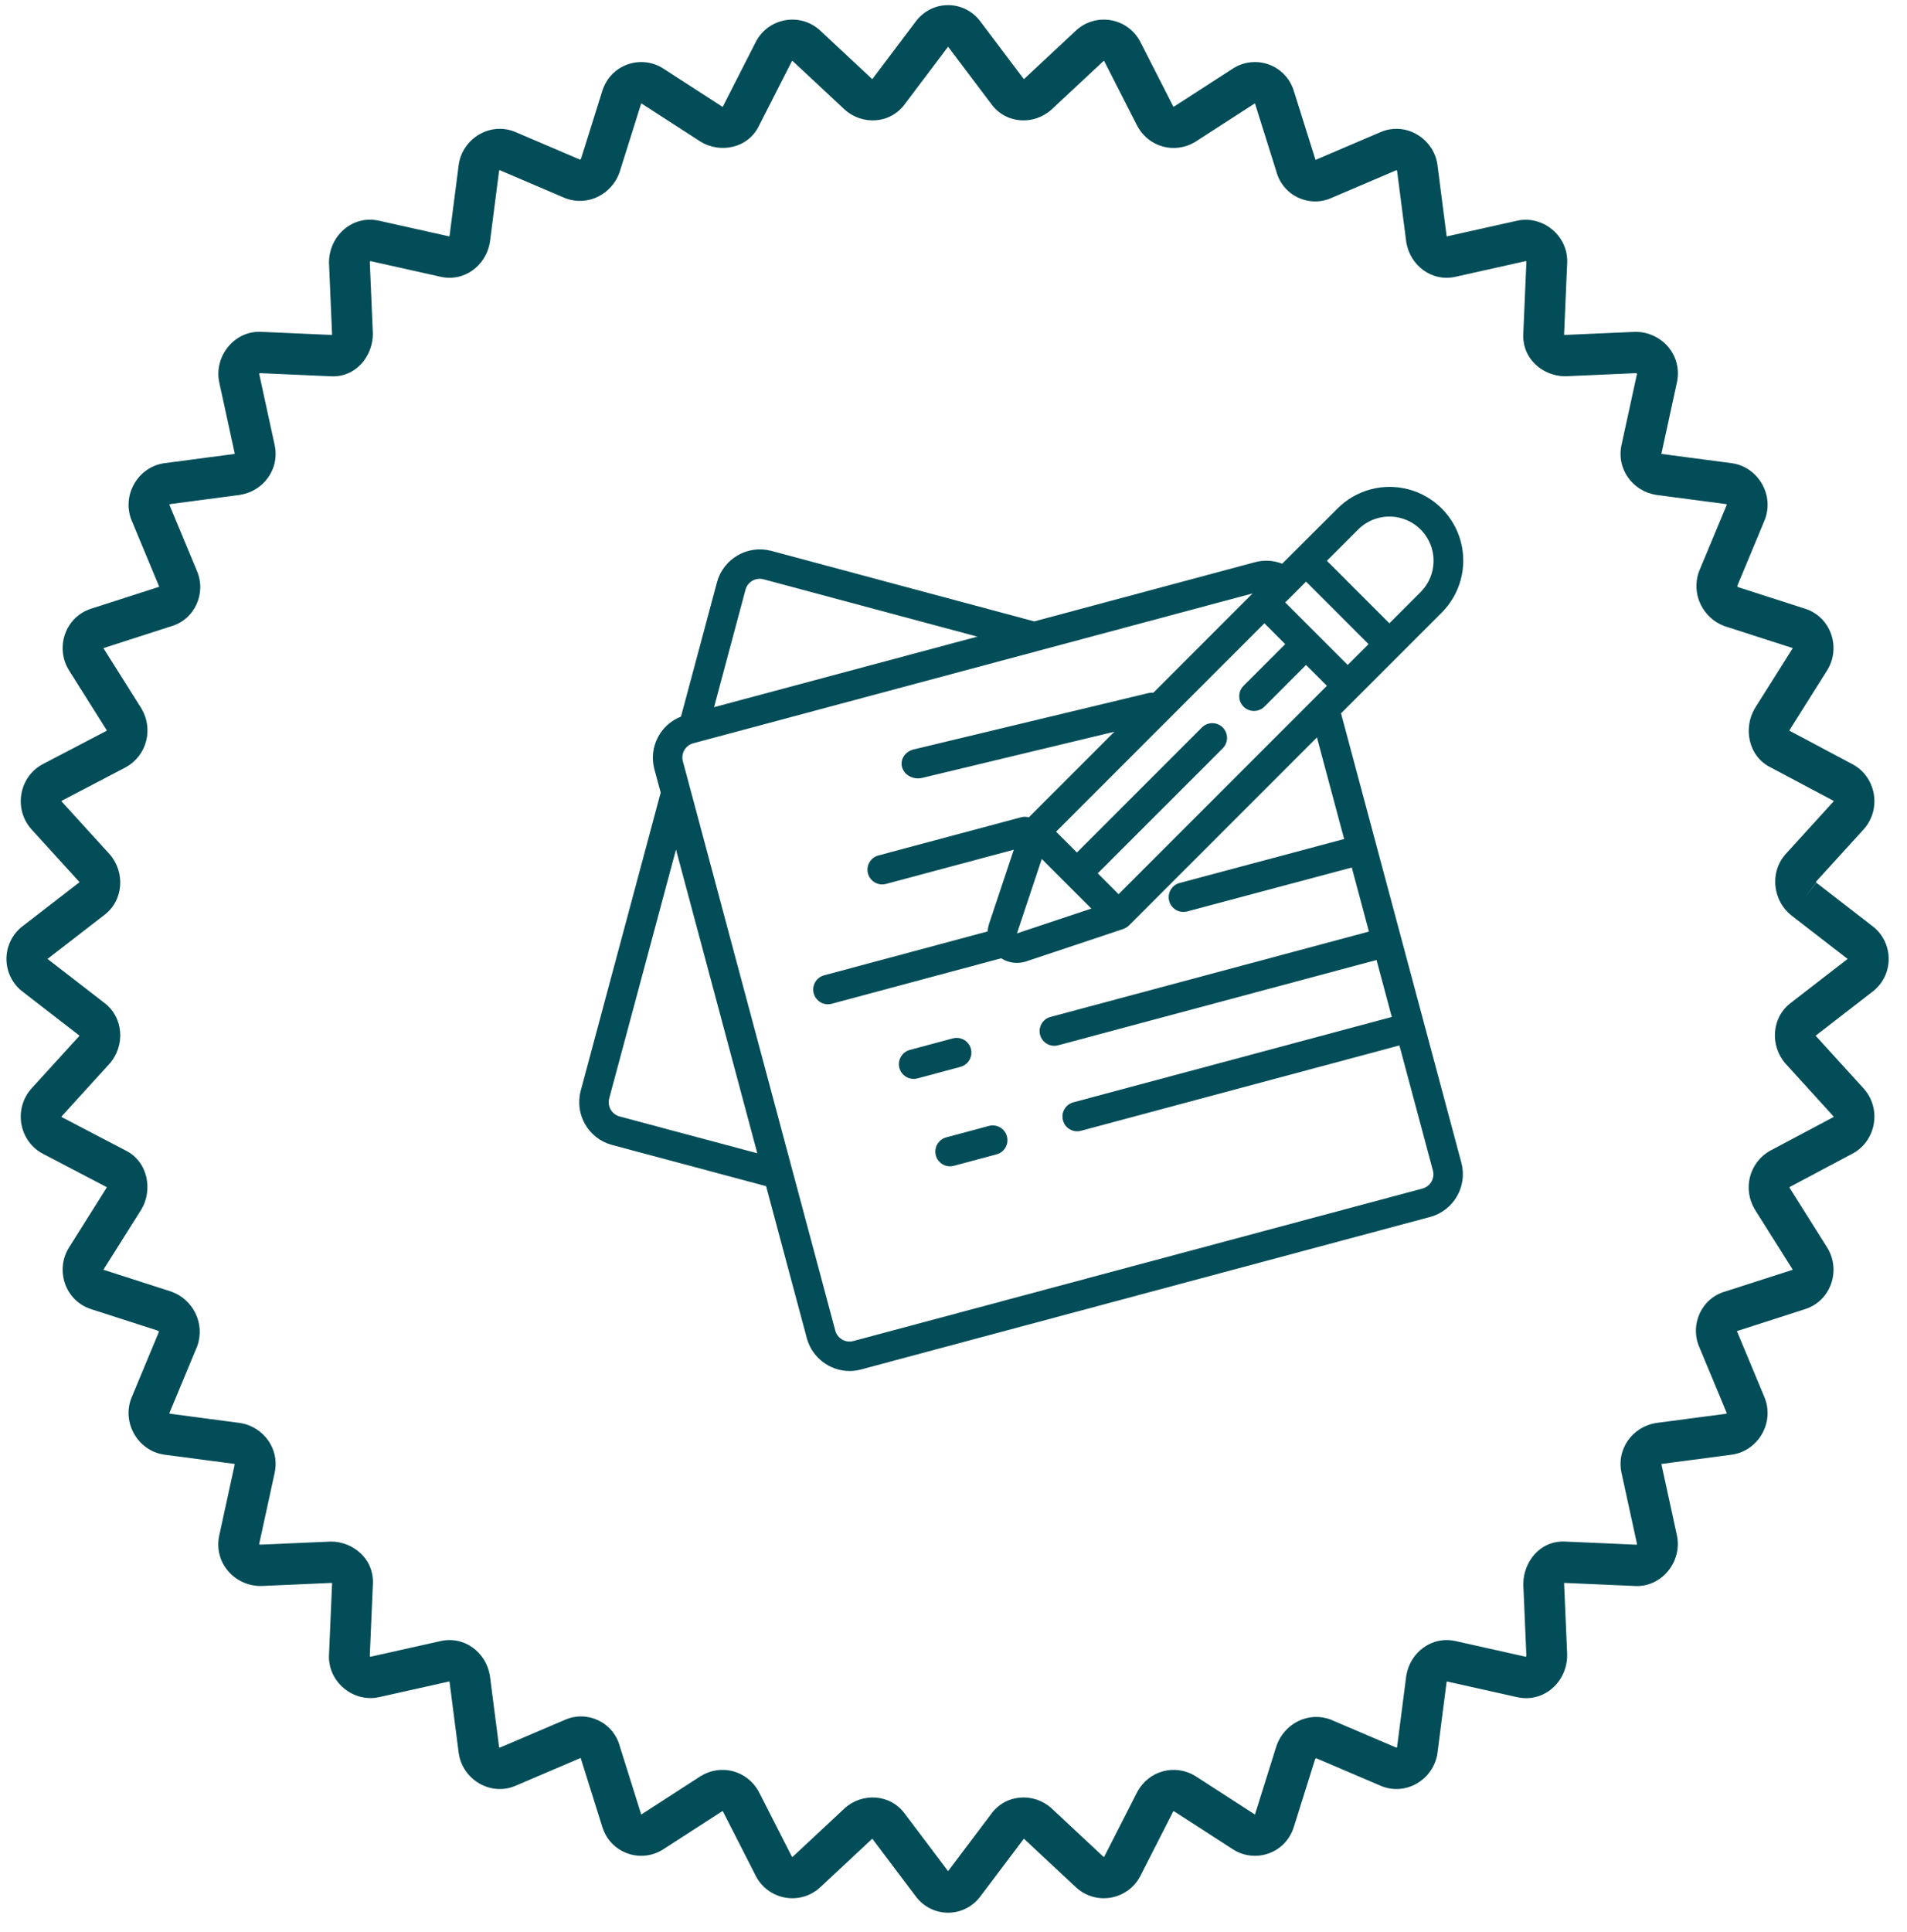 <svg xmlns="http://www.w3.org/2000/svg" width="77" height="78" viewBox="0 0 77 78" fill="none"><path fill-rule="evenodd" clip-rule="evenodd" d="M39.6 0.886L41.324 3.173C41.329 3.179 41.334 3.185 41.338 3.192C41.339 3.191 41.34 3.191 41.341 3.191C41.345 3.189 41.35 3.187 41.356 3.183L43.447 1.231L43.455 1.224C44.267 0.484 45.563 0.724 46.057 1.716L47.367 4.285C47.374 4.298 47.38 4.302 47.381 4.303C47.383 4.305 47.384 4.305 47.385 4.306C47.386 4.306 47.394 4.308 47.407 4.301L49.782 2.767C50.675 2.191 51.913 2.595 52.245 3.68C52.246 3.681 52.246 3.682 52.246 3.684L53.109 6.428C53.112 6.437 53.114 6.446 53.117 6.455L55.752 5.329L55.755 5.328C56.755 4.906 57.877 5.574 58.039 6.638C58.04 6.644 58.041 6.65 58.041 6.657L58.409 9.513C58.413 9.529 58.419 9.538 58.422 9.543C58.423 9.542 58.424 9.542 58.425 9.542C58.432 9.54 58.44 9.538 58.447 9.536L61.24 8.913C61.242 8.912 61.243 8.912 61.245 8.912C62.296 8.669 63.351 9.535 63.277 10.649L63.154 13.514C63.162 13.517 63.173 13.519 63.186 13.52L66.002 13.396C66.014 13.395 66.026 13.395 66.037 13.395C67.097 13.395 67.955 14.348 67.706 15.454C67.706 15.456 67.705 15.457 67.705 15.459L67.089 18.287C67.087 18.294 67.085 18.302 67.084 18.309C67.083 18.311 67.083 18.312 67.083 18.312C67.087 18.316 67.096 18.322 67.112 18.326L69.933 18.698C69.939 18.699 69.945 18.7 69.951 18.701C71.002 18.864 71.662 20.001 71.245 21.013L71.244 21.017L70.146 23.653C70.146 23.654 70.146 23.655 70.146 23.655C70.146 23.657 70.147 23.662 70.15 23.669C70.155 23.68 70.166 23.692 70.183 23.701L72.869 24.566C72.87 24.566 72.872 24.567 72.873 24.567C73.944 24.904 74.343 26.157 73.774 27.062L73.774 27.063L72.26 29.465C72.258 29.47 72.256 29.476 72.255 29.484C72.254 29.488 72.254 29.493 72.254 29.497C72.259 29.499 72.263 29.501 72.268 29.503L74.774 30.835C75.751 31.336 75.987 32.647 75.257 33.469L75.25 33.476L73.326 35.59C73.326 35.592 73.326 35.595 73.326 35.6C73.327 35.609 73.33 35.617 73.334 35.624C73.337 35.63 73.339 35.631 73.338 35.63L75.591 37.372C76.484 38.039 76.484 39.376 75.591 40.042L73.332 41.789C73.326 41.794 73.32 41.798 73.314 41.803C73.314 41.804 73.314 41.805 73.314 41.806C73.315 41.809 73.317 41.812 73.319 41.816C73.32 41.817 73.321 41.819 73.322 41.82L75.25 43.938L75.257 43.946C75.987 44.767 75.751 46.078 74.774 46.58L72.276 47.907C72.263 47.915 72.258 47.921 72.257 47.922C72.255 47.924 72.255 47.925 72.255 47.926C72.254 47.927 72.253 47.934 72.26 47.948L73.774 50.352L73.774 50.353C74.343 51.257 73.944 52.511 72.873 52.847C72.872 52.848 72.87 52.848 72.869 52.849L70.158 53.722C70.15 53.725 70.141 53.727 70.132 53.73L71.245 56.401C71.662 57.414 71.002 58.55 69.951 58.714C69.945 58.715 69.939 58.716 69.933 58.717L67.112 59.089C67.096 59.093 67.087 59.098 67.083 59.102C67.083 59.103 67.083 59.104 67.084 59.105C67.085 59.113 67.087 59.12 67.089 59.128L67.705 61.955C67.705 61.957 67.706 61.959 67.706 61.96C67.945 63.025 67.09 64.093 65.99 64.018L63.161 63.894C63.158 63.902 63.156 63.913 63.155 63.926L63.278 66.777C63.278 66.789 63.278 66.801 63.278 66.813C63.278 67.886 62.337 68.755 61.245 68.503C61.243 68.502 61.242 68.502 61.24 68.502L58.447 67.878C58.44 67.876 58.432 67.875 58.425 67.873C58.424 67.873 58.423 67.872 58.422 67.872C58.419 67.876 58.413 67.886 58.409 67.902L58.041 70.758C58.041 70.761 58.041 70.764 58.04 70.768C58.04 70.771 58.039 70.774 58.039 70.777C57.877 71.841 56.755 72.509 55.755 72.087L55.752 72.085L53.148 70.973C53.147 70.973 53.147 70.973 53.146 70.973C53.145 70.973 53.143 70.974 53.141 70.974C53.138 70.975 53.136 70.976 53.133 70.977C53.121 70.983 53.109 70.994 53.101 71.011L52.246 73.731C52.246 73.732 52.246 73.734 52.245 73.735C51.913 74.82 50.675 75.224 49.782 74.648L49.781 74.647L47.407 73.114C47.394 73.107 47.386 73.109 47.385 73.109C47.384 73.109 47.383 73.11 47.381 73.111C47.38 73.112 47.374 73.117 47.367 73.13L46.06 75.693C46.059 75.695 46.058 75.697 46.057 75.699C45.563 76.69 44.267 76.931 43.455 76.19L43.447 76.184L41.356 74.232C41.35 74.227 41.345 74.225 41.341 74.224C41.34 74.223 41.339 74.223 41.338 74.223C41.334 74.229 41.329 74.236 41.324 74.242L39.6 76.529C38.941 77.433 37.621 77.433 36.963 76.529L35.238 74.242C35.233 74.236 35.229 74.229 35.224 74.223C35.223 74.223 35.222 74.223 35.221 74.224C35.217 74.225 35.212 74.227 35.207 74.232L33.115 76.184L33.108 76.19C32.296 76.931 30.999 76.69 30.505 75.699C30.504 75.697 30.503 75.695 30.503 75.693L29.196 73.13C29.188 73.117 29.183 73.112 29.181 73.111C29.18 73.11 29.178 73.109 29.177 73.109C29.177 73.109 29.169 73.107 29.156 73.114L26.782 74.647L26.781 74.648C25.888 75.224 24.65 74.82 24.317 73.735C24.317 73.734 24.317 73.732 24.316 73.731L23.454 70.986C23.451 70.978 23.448 70.969 23.446 70.96L20.811 72.085L20.808 72.087C19.808 72.509 18.686 71.841 18.524 70.777C18.523 70.77 18.522 70.764 18.521 70.758L18.153 67.902C18.15 67.885 18.144 67.876 18.14 67.872C18.14 67.872 18.139 67.873 18.138 67.873C18.13 67.875 18.123 67.876 18.115 67.878L15.323 68.502C15.321 68.502 15.319 68.502 15.318 68.503C14.267 68.745 13.212 67.879 13.286 66.766L13.409 63.901C13.4 63.898 13.39 63.896 13.377 63.895L10.561 64.019C10.549 64.019 10.537 64.019 10.525 64.019C9.466 64.019 8.608 63.066 8.857 61.96C8.857 61.958 8.857 61.957 8.858 61.955L9.474 59.128C9.475 59.12 9.477 59.113 9.479 59.105C9.479 59.104 9.48 59.103 9.48 59.102C9.475 59.098 9.466 59.093 9.45 59.089L6.63 58.717C6.624 58.716 6.617 58.715 6.611 58.714C5.56 58.55 4.901 57.414 5.317 56.401L5.319 56.398L6.417 53.761C6.417 53.761 6.417 53.76 6.417 53.759C6.417 53.757 6.416 53.752 6.413 53.746C6.407 53.734 6.397 53.722 6.38 53.714L3.694 52.849C3.693 52.848 3.691 52.848 3.69 52.847C2.619 52.511 2.22 51.257 2.788 50.353L4.302 47.949C4.305 47.945 4.307 47.939 4.308 47.931C4.308 47.926 4.308 47.922 4.308 47.918C4.305 47.917 4.303 47.915 4.3 47.914L1.75 46.581C0.771 46.081 0.534 44.768 1.265 43.946L1.271 43.938L3.199 41.82C3.204 41.815 3.206 41.81 3.207 41.806C3.207 41.805 3.208 41.804 3.208 41.803C3.202 41.798 3.195 41.794 3.189 41.789L0.931 40.042C0.037 39.376 0.037 38.039 0.931 37.372L3.189 35.626C3.195 35.621 3.202 35.616 3.208 35.612C3.208 35.611 3.207 35.61 3.207 35.609C3.206 35.605 3.204 35.6 3.199 35.594L1.271 33.476L1.265 33.469C0.534 32.646 0.771 31.334 1.75 30.833L4.288 29.507C4.3 29.5 4.305 29.494 4.306 29.493C4.307 29.491 4.308 29.49 4.308 29.489C4.308 29.488 4.31 29.48 4.303 29.466L2.788 27.062C2.22 26.157 2.619 24.904 3.69 24.567L6.404 23.693C6.413 23.69 6.422 23.687 6.43 23.685L5.319 21.017L5.317 21.013C4.901 20.001 5.56 18.864 6.611 18.701C6.617 18.7 6.624 18.699 6.63 18.698L9.45 18.326C9.466 18.322 9.475 18.316 9.48 18.312C9.48 18.312 9.479 18.311 9.479 18.309C9.477 18.302 9.475 18.294 9.474 18.287L8.857 15.454C8.617 14.39 9.473 13.322 10.572 13.396L13.402 13.521C13.404 13.513 13.407 13.502 13.408 13.489L13.285 10.637C13.285 10.625 13.284 10.613 13.284 10.601C13.284 9.528 14.225 8.659 15.318 8.912L18.115 9.536C18.119 9.537 18.123 9.538 18.128 9.539C18.131 9.54 18.134 9.541 18.138 9.542C18.139 9.542 18.14 9.542 18.14 9.543C18.144 9.538 18.15 9.529 18.153 9.513L18.521 6.657C18.522 6.65 18.523 6.644 18.524 6.638C18.686 5.574 19.808 4.906 20.808 5.328L20.811 5.329L23.415 6.441C23.415 6.441 23.416 6.441 23.417 6.441C23.419 6.441 23.424 6.44 23.43 6.437C23.442 6.431 23.454 6.421 23.462 6.404L24.317 3.679C24.65 2.595 25.888 2.191 26.781 2.767L26.782 2.767L29.154 4.3C29.159 4.302 29.165 4.304 29.173 4.305C29.177 4.306 29.181 4.306 29.185 4.306C29.187 4.303 29.188 4.3 29.19 4.297L30.505 1.716C30.999 0.724 32.296 0.484 33.108 1.224L33.115 1.231L35.207 3.183C35.212 3.187 35.217 3.189 35.221 3.191C35.222 3.191 35.223 3.191 35.224 3.192C35.229 3.185 35.233 3.179 35.238 3.173L36.963 0.886C37.621 -0.019 38.941 -0.019 39.6 0.886ZM73.338 35.63L73.332 35.626L72.832 36.289L73.338 35.63ZM38.281 1.886C38.28 1.888 38.279 1.89 38.277 1.891L36.556 4.173C35.958 5.019 34.812 5.059 34.11 4.427C34.106 4.424 34.103 4.421 34.099 4.417L32.005 2.463C32.004 2.462 32.003 2.461 32.002 2.461C32.002 2.461 32.002 2.461 32.001 2.46C31.999 2.46 31.994 2.459 31.988 2.46C31.982 2.462 31.979 2.464 31.978 2.464C31.977 2.465 31.978 2.465 31.978 2.464C31.978 2.464 31.977 2.465 31.976 2.467L31.971 2.477L30.661 5.047C30.21 6.016 29.057 6.186 28.303 5.728C28.299 5.726 28.296 5.723 28.291 5.721C28.289 5.719 28.287 5.718 28.284 5.716L25.897 4.174C25.896 4.174 25.897 4.174 25.897 4.174C25.895 4.173 25.894 4.172 25.894 4.172L25.893 4.172C25.892 4.172 25.892 4.172 25.891 4.172C25.891 4.173 25.891 4.174 25.89 4.174L25.888 4.182L25.023 6.934C25.02 6.945 25.016 6.956 25.013 6.966C24.701 7.833 23.75 8.34 22.845 8.007C22.832 8.002 22.819 7.997 22.806 7.992L20.179 6.869C20.177 6.87 20.173 6.871 20.169 6.874C20.161 6.878 20.157 6.883 20.154 6.886C20.153 6.888 20.153 6.889 20.153 6.889C20.153 6.889 20.153 6.889 20.153 6.889L19.784 9.75C19.783 9.76 19.781 9.769 19.78 9.779C19.626 10.712 18.747 11.408 17.751 11.163L14.96 10.54L14.952 10.538C14.951 10.538 14.951 10.538 14.95 10.538C14.948 10.54 14.944 10.544 14.941 10.552C14.937 10.559 14.933 10.571 14.932 10.59L15.054 13.442C15.055 13.454 15.055 13.466 15.055 13.479C15.055 14.364 14.372 15.264 13.317 15.187L10.489 15.062C10.487 15.062 10.485 15.062 10.482 15.062C10.48 15.064 10.478 15.066 10.476 15.069C10.472 15.073 10.469 15.077 10.467 15.081C10.466 15.085 10.464 15.087 10.464 15.089L10.465 15.092L11.08 17.918C11.322 18.927 10.635 19.817 9.713 19.972C9.704 19.974 9.694 19.976 9.685 19.977L6.86 20.35C6.859 20.35 6.86 20.35 6.86 20.35C6.859 20.35 6.858 20.351 6.857 20.352C6.853 20.354 6.848 20.359 6.844 20.366C6.842 20.371 6.84 20.374 6.84 20.377L7.945 23.029C8.345 23.94 7.863 25.022 6.883 25.289L4.186 26.158L4.178 26.16C4.178 26.16 4.177 26.161 4.176 26.161C4.176 26.162 4.176 26.162 4.176 26.163L4.176 26.163C4.176 26.163 4.177 26.164 4.178 26.166C4.178 26.166 4.178 26.166 4.178 26.166L5.701 28.584C5.705 28.591 5.709 28.597 5.713 28.604C6.193 29.414 5.949 30.49 5.072 30.974C5.066 30.977 5.061 30.98 5.055 30.983L2.502 32.318L2.493 32.322C2.49 32.324 2.49 32.324 2.49 32.324C2.49 32.324 2.49 32.324 2.49 32.324C2.489 32.325 2.487 32.329 2.486 32.335C2.485 32.341 2.485 32.346 2.486 32.347C2.486 32.348 2.486 32.349 2.487 32.349C2.487 32.349 2.487 32.35 2.488 32.352L4.418 34.472C4.422 34.476 4.425 34.48 4.428 34.483C5.052 35.194 5.012 36.354 4.178 36.96L1.924 38.703C1.922 38.704 1.92 38.706 1.918 38.707C1.92 38.709 1.922 38.71 1.924 38.712L4.178 40.454C5.012 41.06 5.052 42.22 4.428 42.931C4.426 42.934 4.424 42.936 4.421 42.939L4.418 42.942L2.488 45.063C2.487 45.064 2.487 45.065 2.487 45.065C2.486 45.066 2.486 45.066 2.486 45.067C2.485 45.069 2.485 45.074 2.486 45.08C2.487 45.086 2.489 45.089 2.49 45.09C2.49 45.091 2.49 45.09 2.49 45.09C2.49 45.09 2.49 45.091 2.493 45.092L2.502 45.097L5.04 46.423C5.997 46.88 6.165 48.048 5.713 48.811C5.709 48.817 5.705 48.824 5.701 48.83L4.178 51.248C4.177 51.25 4.176 51.251 4.176 51.251L4.176 51.252C4.176 51.252 4.176 51.253 4.176 51.254C4.177 51.254 4.178 51.254 4.178 51.254L4.186 51.257L6.904 52.132C6.915 52.136 6.925 52.139 6.936 52.143C7.792 52.459 8.292 53.422 7.964 54.338C7.959 54.351 7.954 54.364 7.948 54.377L6.84 57.038C6.84 57.04 6.842 57.044 6.844 57.048C6.848 57.056 6.853 57.061 6.857 57.063C6.858 57.064 6.859 57.065 6.859 57.065C6.859 57.065 6.859 57.065 6.859 57.065L9.685 57.438C9.69 57.439 9.696 57.439 9.702 57.44C9.706 57.441 9.71 57.441 9.713 57.442C10.635 57.598 11.322 58.487 11.08 59.497L10.465 62.323L10.463 62.331C10.463 62.331 10.463 62.332 10.462 62.333C10.464 62.335 10.469 62.339 10.476 62.342C10.483 62.346 10.495 62.35 10.515 62.351L13.331 62.227C13.343 62.227 13.355 62.226 13.367 62.226C14.241 62.226 15.13 62.918 15.054 63.986L14.931 66.85C14.931 66.852 14.931 66.855 14.93 66.857C14.932 66.859 14.934 66.861 14.937 66.864C14.941 66.867 14.945 66.87 14.95 66.872C14.953 66.874 14.955 66.875 14.957 66.875L14.96 66.875L17.751 66.251C18.747 66.007 19.626 66.702 19.78 67.635C19.781 67.645 19.783 67.655 19.784 67.665L20.152 70.525C20.152 70.525 20.152 70.525 20.152 70.525C20.153 70.526 20.153 70.527 20.154 70.528C20.155 70.53 20.157 70.532 20.159 70.534C20.162 70.536 20.165 70.539 20.169 70.541C20.173 70.543 20.177 70.545 20.179 70.545L22.798 69.427C23.698 69.021 24.767 69.51 25.03 70.501L25.888 73.233L25.89 73.24C25.891 73.241 25.891 73.242 25.891 73.242C25.892 73.242 25.892 73.242 25.893 73.242L25.894 73.242C25.894 73.242 25.895 73.242 25.896 73.241C25.896 73.241 25.896 73.241 25.897 73.241L28.284 71.698C28.291 71.694 28.297 71.69 28.303 71.686C29.104 71.2 30.166 71.448 30.645 72.335C30.648 72.341 30.651 72.347 30.653 72.352L31.971 74.938L31.976 74.947C31.977 74.95 31.978 74.95 31.977 74.95C31.977 74.95 31.977 74.95 31.977 74.95C31.979 74.951 31.982 74.953 31.988 74.954C31.994 74.955 31.999 74.955 32.001 74.954C32.002 74.954 32.002 74.954 32.002 74.953C32.003 74.953 32.003 74.953 32.004 74.953C32.004 74.952 32.005 74.952 32.005 74.952C32.005 74.951 32.006 74.951 32.006 74.951L34.099 72.997C34.103 72.994 34.106 72.991 34.11 72.987C34.812 72.356 35.958 72.396 36.556 73.241L38.277 75.523C38.279 75.525 38.28 75.527 38.281 75.529C38.283 75.527 38.284 75.525 38.286 75.523L40.007 73.241C40.605 72.396 41.751 72.356 42.453 72.987C42.456 72.991 42.46 72.994 42.463 72.997L44.556 74.951C44.557 74.951 44.557 74.951 44.558 74.952C44.559 74.953 44.559 74.953 44.56 74.953C44.56 74.954 44.561 74.954 44.562 74.954C44.563 74.954 44.564 74.955 44.566 74.955C44.569 74.955 44.571 74.955 44.574 74.954C44.58 74.953 44.584 74.951 44.585 74.95C44.585 74.95 44.585 74.95 44.585 74.95C44.585 74.95 44.586 74.95 44.586 74.949C44.586 74.949 44.586 74.948 44.587 74.947L44.591 74.938L45.909 72.352C45.912 72.347 45.915 72.341 45.918 72.335C46.396 71.448 47.459 71.2 48.259 71.686C48.266 71.69 48.272 71.694 48.278 71.698L50.666 73.241C50.666 73.241 50.666 73.24 50.666 73.241C50.668 73.242 50.669 73.242 50.669 73.242L50.67 73.242C50.67 73.242 50.671 73.242 50.671 73.242C50.672 73.242 50.672 73.241 50.672 73.24L50.675 73.233L51.539 70.48C51.543 70.47 51.546 70.459 51.55 70.448C51.861 69.582 52.813 69.074 53.718 69.407C53.73 69.412 53.743 69.417 53.756 69.423L56.384 70.545C56.386 70.545 56.39 70.543 56.394 70.541C56.401 70.537 56.406 70.531 56.408 70.528C56.41 70.527 56.41 70.526 56.41 70.525C56.41 70.525 56.41 70.526 56.41 70.525L56.779 67.665C56.78 67.655 56.781 67.645 56.783 67.635C56.937 66.702 57.815 66.007 58.812 66.251L61.603 66.875L61.61 66.876C61.611 66.877 61.612 66.877 61.613 66.877C61.615 66.875 61.619 66.871 61.622 66.863C61.625 66.856 61.63 66.844 61.631 66.824L61.508 63.972C61.508 63.96 61.508 63.948 61.508 63.936C61.508 63.051 62.191 62.15 63.246 62.228L66.073 62.352C66.076 62.352 66.078 62.352 66.081 62.353C66.081 62.352 66.082 62.352 66.082 62.351C66.084 62.349 66.085 62.348 66.087 62.346C66.09 62.342 66.093 62.337 66.095 62.333C66.097 62.33 66.098 62.327 66.099 62.326L66.098 62.323L65.482 59.497C65.241 58.487 65.928 57.598 66.849 57.442C66.859 57.441 66.868 57.439 66.878 57.438L69.703 57.065C69.703 57.065 69.703 57.065 69.703 57.065C69.704 57.065 69.705 57.064 69.706 57.063C69.709 57.061 69.714 57.056 69.719 57.048C69.721 57.044 69.722 57.04 69.723 57.038L68.618 54.386C68.217 53.474 68.7 52.392 69.68 52.126L72.377 51.257L72.384 51.254C72.385 51.254 72.386 51.254 72.386 51.254C72.386 51.253 72.386 51.252 72.386 51.252L72.386 51.251C72.386 51.251 72.386 51.25 72.385 51.248C72.385 51.248 72.385 51.249 72.385 51.248L70.861 48.83C70.857 48.824 70.853 48.817 70.85 48.811C70.369 48 70.614 46.925 71.491 46.44L71.503 46.434L74.015 45.099C74.019 45.097 74.024 45.094 74.029 45.092C74.031 45.091 74.032 45.09 74.031 45.091C74.031 45.091 74.031 45.091 74.031 45.091C74.032 45.09 74.034 45.086 74.036 45.08C74.037 45.074 74.036 45.069 74.036 45.067C74.035 45.066 74.035 45.066 74.035 45.066L74.035 45.065C74.035 45.065 74.034 45.064 74.033 45.063C74.033 45.062 74.033 45.062 74.032 45.062L72.103 42.942C72.1 42.938 72.097 42.935 72.093 42.931C71.469 42.22 71.509 41.06 72.344 40.454L74.597 38.712C74.599 38.71 74.601 38.709 74.603 38.707C74.601 38.706 74.599 38.704 74.597 38.703L72.332 36.952L72.327 36.947C71.608 36.381 71.425 35.245 72.093 34.483C72.097 34.48 72.1 34.476 72.103 34.472L74.032 32.353C74.033 32.352 74.033 32.352 74.033 32.352C74.034 32.351 74.034 32.351 74.034 32.35C74.035 32.35 74.035 32.349 74.035 32.349C74.035 32.349 74.035 32.348 74.036 32.347C74.036 32.346 74.037 32.341 74.036 32.335C74.035 32.331 74.034 32.329 74.033 32.327C74.032 32.325 74.032 32.325 74.032 32.324C74.031 32.324 74.032 32.324 74.032 32.324C74.031 32.324 74.03 32.323 74.029 32.322C74.026 32.321 74.023 32.32 74.02 32.318L74.015 32.315L71.52 30.99C70.565 30.532 70.398 29.366 70.85 28.604C70.852 28.6 70.854 28.596 70.857 28.592C70.858 28.589 70.86 28.587 70.861 28.584L72.385 26.166C72.385 26.166 72.385 26.166 72.385 26.166C72.385 26.165 72.386 26.165 72.386 26.164C72.386 26.164 72.386 26.163 72.386 26.163L72.386 26.163C72.386 26.162 72.386 26.162 72.386 26.161C72.386 26.161 72.385 26.16 72.384 26.16L72.377 26.158L69.659 25.282C69.648 25.279 69.638 25.275 69.627 25.271C68.771 24.956 68.27 23.992 68.599 23.076C68.602 23.069 68.604 23.062 68.607 23.055C68.609 23.049 68.612 23.043 68.614 23.037L69.723 20.377C69.722 20.374 69.721 20.371 69.719 20.366C69.716 20.363 69.714 20.359 69.712 20.357C69.71 20.355 69.708 20.353 69.706 20.352C69.705 20.351 69.704 20.35 69.703 20.35C69.703 20.35 69.704 20.35 69.703 20.35L66.878 19.977C66.868 19.976 66.859 19.974 66.849 19.972C65.928 19.817 65.241 18.927 65.482 17.918L66.098 15.092L66.1 15.084C66.1 15.083 66.1 15.082 66.1 15.082C66.098 15.079 66.094 15.076 66.086 15.072C66.079 15.069 66.067 15.065 66.048 15.063L63.232 15.187C63.22 15.188 63.208 15.188 63.196 15.188C62.322 15.188 61.432 14.496 61.509 13.428L61.632 10.565C61.632 10.562 61.632 10.56 61.632 10.557C61.63 10.555 61.628 10.553 61.626 10.551C61.623 10.549 61.621 10.547 61.619 10.546C61.617 10.545 61.615 10.543 61.613 10.542C61.61 10.541 61.607 10.54 61.606 10.539L61.603 10.54L58.812 11.163C57.815 11.408 56.937 10.712 56.783 9.779C56.781 9.769 56.78 9.76 56.779 9.75L56.41 6.889C56.41 6.889 56.41 6.889 56.41 6.889C56.41 6.889 56.41 6.888 56.408 6.886C56.406 6.883 56.401 6.878 56.394 6.874C56.39 6.871 56.386 6.87 56.384 6.869L53.765 7.988C52.864 8.394 51.796 7.905 51.533 6.913L50.675 4.182L50.672 4.174C50.672 4.174 50.672 4.173 50.671 4.172C50.671 4.172 50.67 4.172 50.67 4.172L50.669 4.172C50.669 4.172 50.668 4.173 50.666 4.174L48.278 5.716C48.275 5.719 48.271 5.721 48.267 5.723C48.265 5.725 48.262 5.727 48.259 5.728C47.459 6.215 46.396 5.967 45.918 5.079C45.915 5.073 45.912 5.068 45.909 5.062L44.591 2.477L44.587 2.467C44.586 2.465 44.585 2.464 44.585 2.465C44.585 2.465 44.586 2.465 44.585 2.465C44.584 2.464 44.58 2.462 44.574 2.46C44.568 2.459 44.564 2.46 44.562 2.46C44.561 2.461 44.56 2.461 44.56 2.461C44.56 2.461 44.559 2.462 44.558 2.463L42.463 4.417C42.46 4.421 42.456 4.424 42.453 4.427C41.751 5.059 40.605 5.019 40.007 4.173L38.286 1.891C38.284 1.89 38.283 1.888 38.281 1.886Z" fill="#024D58"></path><path d="M34.304 55.341C33.498 55.339 32.792 54.799 32.579 54.021L30.934 47.88L24.706 46.215C23.757 45.957 23.195 44.981 23.448 44.031L26.677 31.994L26.421 31.042C26.19 30.166 26.653 29.255 27.497 28.925L28.952 23.497C29.212 22.549 30.186 21.986 31.137 22.234L41.76 25.083L50.667 22.695C51.032 22.595 51.42 22.616 51.772 22.755L53.997 20.534C54.747 19.777 55.844 19.479 56.874 19.753C57.904 20.027 58.708 20.831 58.983 21.861C59.257 22.89 58.96 23.988 58.203 24.738L54.147 28.794L59.007 46.934C59.261 47.886 58.698 48.863 57.748 49.122L34.767 55.279C34.616 55.32 34.461 55.341 34.304 55.341ZM24.598 44.338C24.514 44.654 24.7 44.978 25.015 45.065L30.578 46.552L27.295 34.293L24.598 44.338ZM30.833 23.384C30.68 23.342 30.516 23.363 30.378 23.443C30.241 23.522 30.141 23.653 30.101 23.807L28.832 28.546L39.462 25.698L30.833 23.384ZM41.063 37.676L44.066 36.675L42.064 34.672L41.063 37.674V37.676ZM43.483 34.412L48.53 29.365C48.762 29.133 49.139 29.133 49.371 29.365C49.603 29.598 49.603 29.974 49.371 30.207L44.324 35.252L45.165 36.094L53.576 27.683L52.735 26.841L51.054 28.524C50.903 28.674 50.684 28.733 50.479 28.678C50.273 28.623 50.113 28.463 50.058 28.257C50.003 28.052 50.062 27.833 50.212 27.683L51.894 26L51.053 25.159L42.642 33.571L43.483 34.412ZM55.259 26L52.735 23.477L51.894 24.318L54.417 26.841L55.259 26ZM57.884 22.636C57.884 21.914 57.45 21.263 56.783 20.987C56.116 20.711 55.348 20.864 54.838 21.374L53.576 22.636L56.1 25.16L57.362 23.897C57.697 23.564 57.886 23.109 57.884 22.636ZM57.857 47.247L53.175 29.766L45.586 37.356C45.524 37.416 45.449 37.462 45.367 37.491C45.362 37.491 45.359 37.497 45.353 37.499L41.435 38.807C41.313 38.848 41.185 38.867 41.056 38.867C40.832 38.866 40.613 38.802 40.425 38.681L33.585 40.517C33.535 40.531 33.483 40.538 33.43 40.538C33.132 40.538 32.879 40.317 32.841 40.021C32.802 39.725 32.988 39.446 33.277 39.369L39.878 37.597C39.884 37.496 39.903 37.396 39.933 37.299L41.242 33.381C41.242 33.376 41.248 33.372 41.251 33.367C41.279 33.285 41.325 33.211 41.385 33.149L50.578 23.953L27.994 30.002C27.841 30.043 27.711 30.142 27.632 30.279C27.553 30.416 27.532 30.579 27.573 30.731L33.727 53.71C33.768 53.862 33.868 53.993 34.005 54.072C34.142 54.151 34.305 54.172 34.457 54.131L57.436 47.976C57.588 47.935 57.718 47.835 57.798 47.699C57.877 47.562 57.898 47.399 57.857 47.247Z" fill="#024D58"></path><path d="M37.067 31.42C36.734 31.419 36.452 31.198 36.409 30.902C36.366 30.606 36.574 30.327 36.895 30.25L46.336 27.984C46.568 27.922 46.818 27.978 46.991 28.129C47.163 28.281 47.23 28.504 47.165 28.713C47.101 28.921 46.915 29.082 46.68 29.132L37.239 31.399C37.182 31.413 37.125 31.42 37.067 31.42Z" fill="#024D58"></path><path d="M35.621 35.7C35.322 35.7 35.07 35.479 35.031 35.183C34.992 34.887 35.179 34.608 35.467 34.531L41.219 32.992C41.425 32.934 41.648 32.99 41.8 33.142C41.953 33.293 42.012 33.515 41.955 33.722C41.898 33.929 41.734 34.09 41.526 34.141L35.774 35.68C35.724 35.693 35.673 35.7 35.621 35.7Z" fill="#024D58"></path><path d="M36.736 42.38L38.461 41.918C38.668 41.858 38.892 41.914 39.045 42.065C39.199 42.217 39.258 42.439 39.201 42.647C39.144 42.855 38.979 43.015 38.77 43.067L37.045 43.53C36.994 43.543 36.943 43.55 36.89 43.55C36.592 43.55 36.339 43.329 36.3 43.033C36.261 42.737 36.448 42.458 36.736 42.38Z" fill="#024D58"></path><path d="M47.63 35.641L54.388 33.838C54.595 33.777 54.818 33.834 54.972 33.985C55.125 34.136 55.185 34.358 55.128 34.566C55.071 34.774 54.906 34.935 54.697 34.986L47.939 36.79C47.889 36.803 47.837 36.81 47.785 36.81C47.486 36.81 47.233 36.589 47.194 36.293C47.156 35.997 47.342 35.718 47.63 35.641Z" fill="#024D58"></path><path d="M41.997 41.776C41.912 41.459 42.1 41.133 42.417 41.048L55.631 37.508C55.938 37.448 56.238 37.636 56.319 37.938C56.4 38.239 56.234 38.553 55.939 38.654L42.725 42.194C42.675 42.208 42.623 42.215 42.571 42.215C42.303 42.215 42.067 42.035 41.997 41.776Z" fill="#024D58"></path><path d="M38.208 45.91L39.933 45.447C40.249 45.364 40.574 45.553 40.658 45.869C40.743 46.185 40.556 46.511 40.24 46.596L38.515 47.058C38.465 47.072 38.414 47.079 38.361 47.079C38.063 47.079 37.81 46.858 37.772 46.562C37.732 46.266 37.919 45.987 38.208 45.91H38.208Z" fill="#024D58"></path><path d="M43.341 44.495L56.554 40.955C56.761 40.893 56.986 40.949 57.14 41.1C57.295 41.252 57.355 41.475 57.297 41.684C57.239 41.892 57.072 42.053 56.862 42.103L43.649 45.644C43.599 45.658 43.547 45.665 43.494 45.665C43.196 45.665 42.944 45.443 42.905 45.147C42.866 44.851 43.053 44.573 43.341 44.495V44.495Z" fill="#024D58"></path></svg>